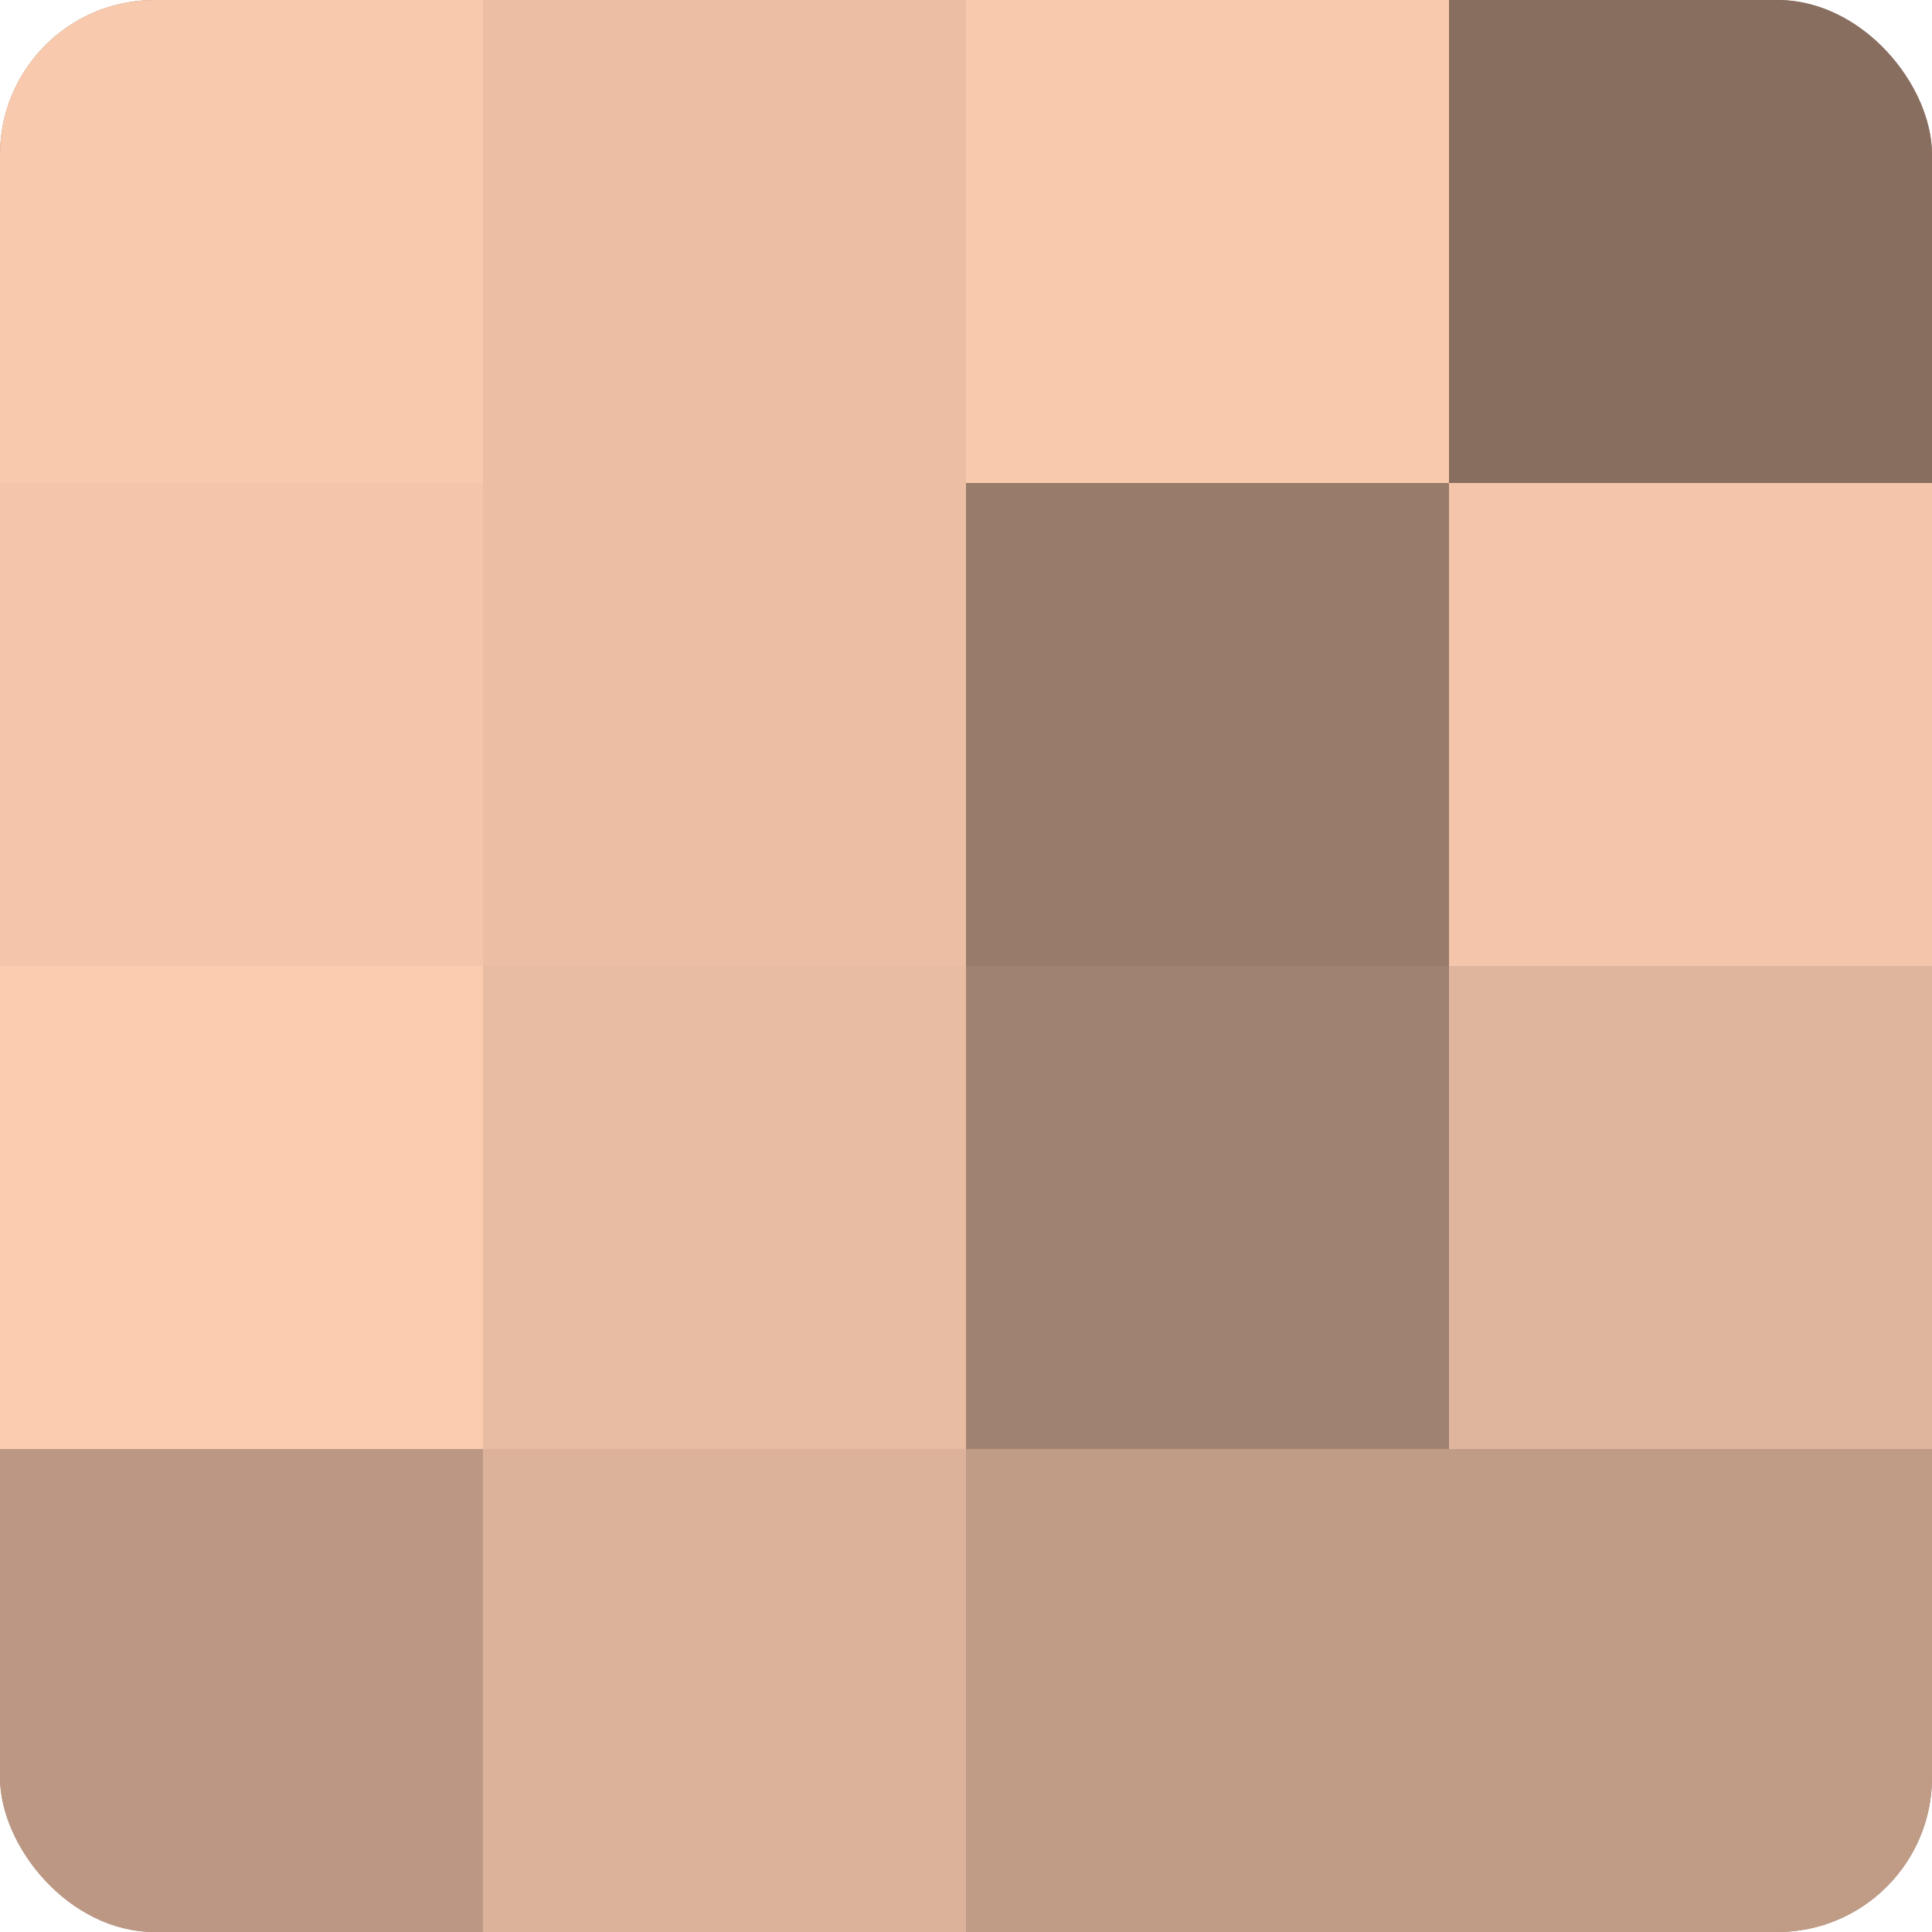 <?xml version="1.0" encoding="UTF-8"?>
<svg xmlns="http://www.w3.org/2000/svg" width="60" height="60" viewBox="0 0 100 100" preserveAspectRatio="xMidYMid meet"><defs><clipPath id="c" width="100" height="100"><rect width="100" height="100" rx="8" ry="8"/></clipPath></defs><g clip-path="url(#c)"><rect width="100" height="100" fill="#a08270"/><rect width="25" height="25" fill="#f8c9ad"/><rect y="25" width="25" height="25" fill="#f4c5ab"/><rect y="50" width="25" height="25" fill="#fcccb0"/><rect y="75" width="25" height="25" fill="#bc9884"/><rect x="25" width="25" height="25" fill="#ecbfa5"/><rect x="25" y="25" width="25" height="25" fill="#ecbfa5"/><rect x="25" y="50" width="25" height="25" fill="#e8bca2"/><rect x="25" y="75" width="25" height="25" fill="#dcb29a"/><rect x="50" width="25" height="25" fill="#f8c9ad"/><rect x="50" y="25" width="25" height="25" fill="#987b6a"/><rect x="50" y="50" width="25" height="25" fill="#a08270"/><rect x="50" y="75" width="25" height="25" fill="#c09b86"/><rect x="75" width="25" height="25" fill="#886e5f"/><rect x="75" y="25" width="25" height="25" fill="#f4c5ab"/><rect x="75" y="50" width="25" height="25" fill="#e0b59d"/><rect x="75" y="75" width="25" height="25" fill="#c09b86"/></g></svg>
